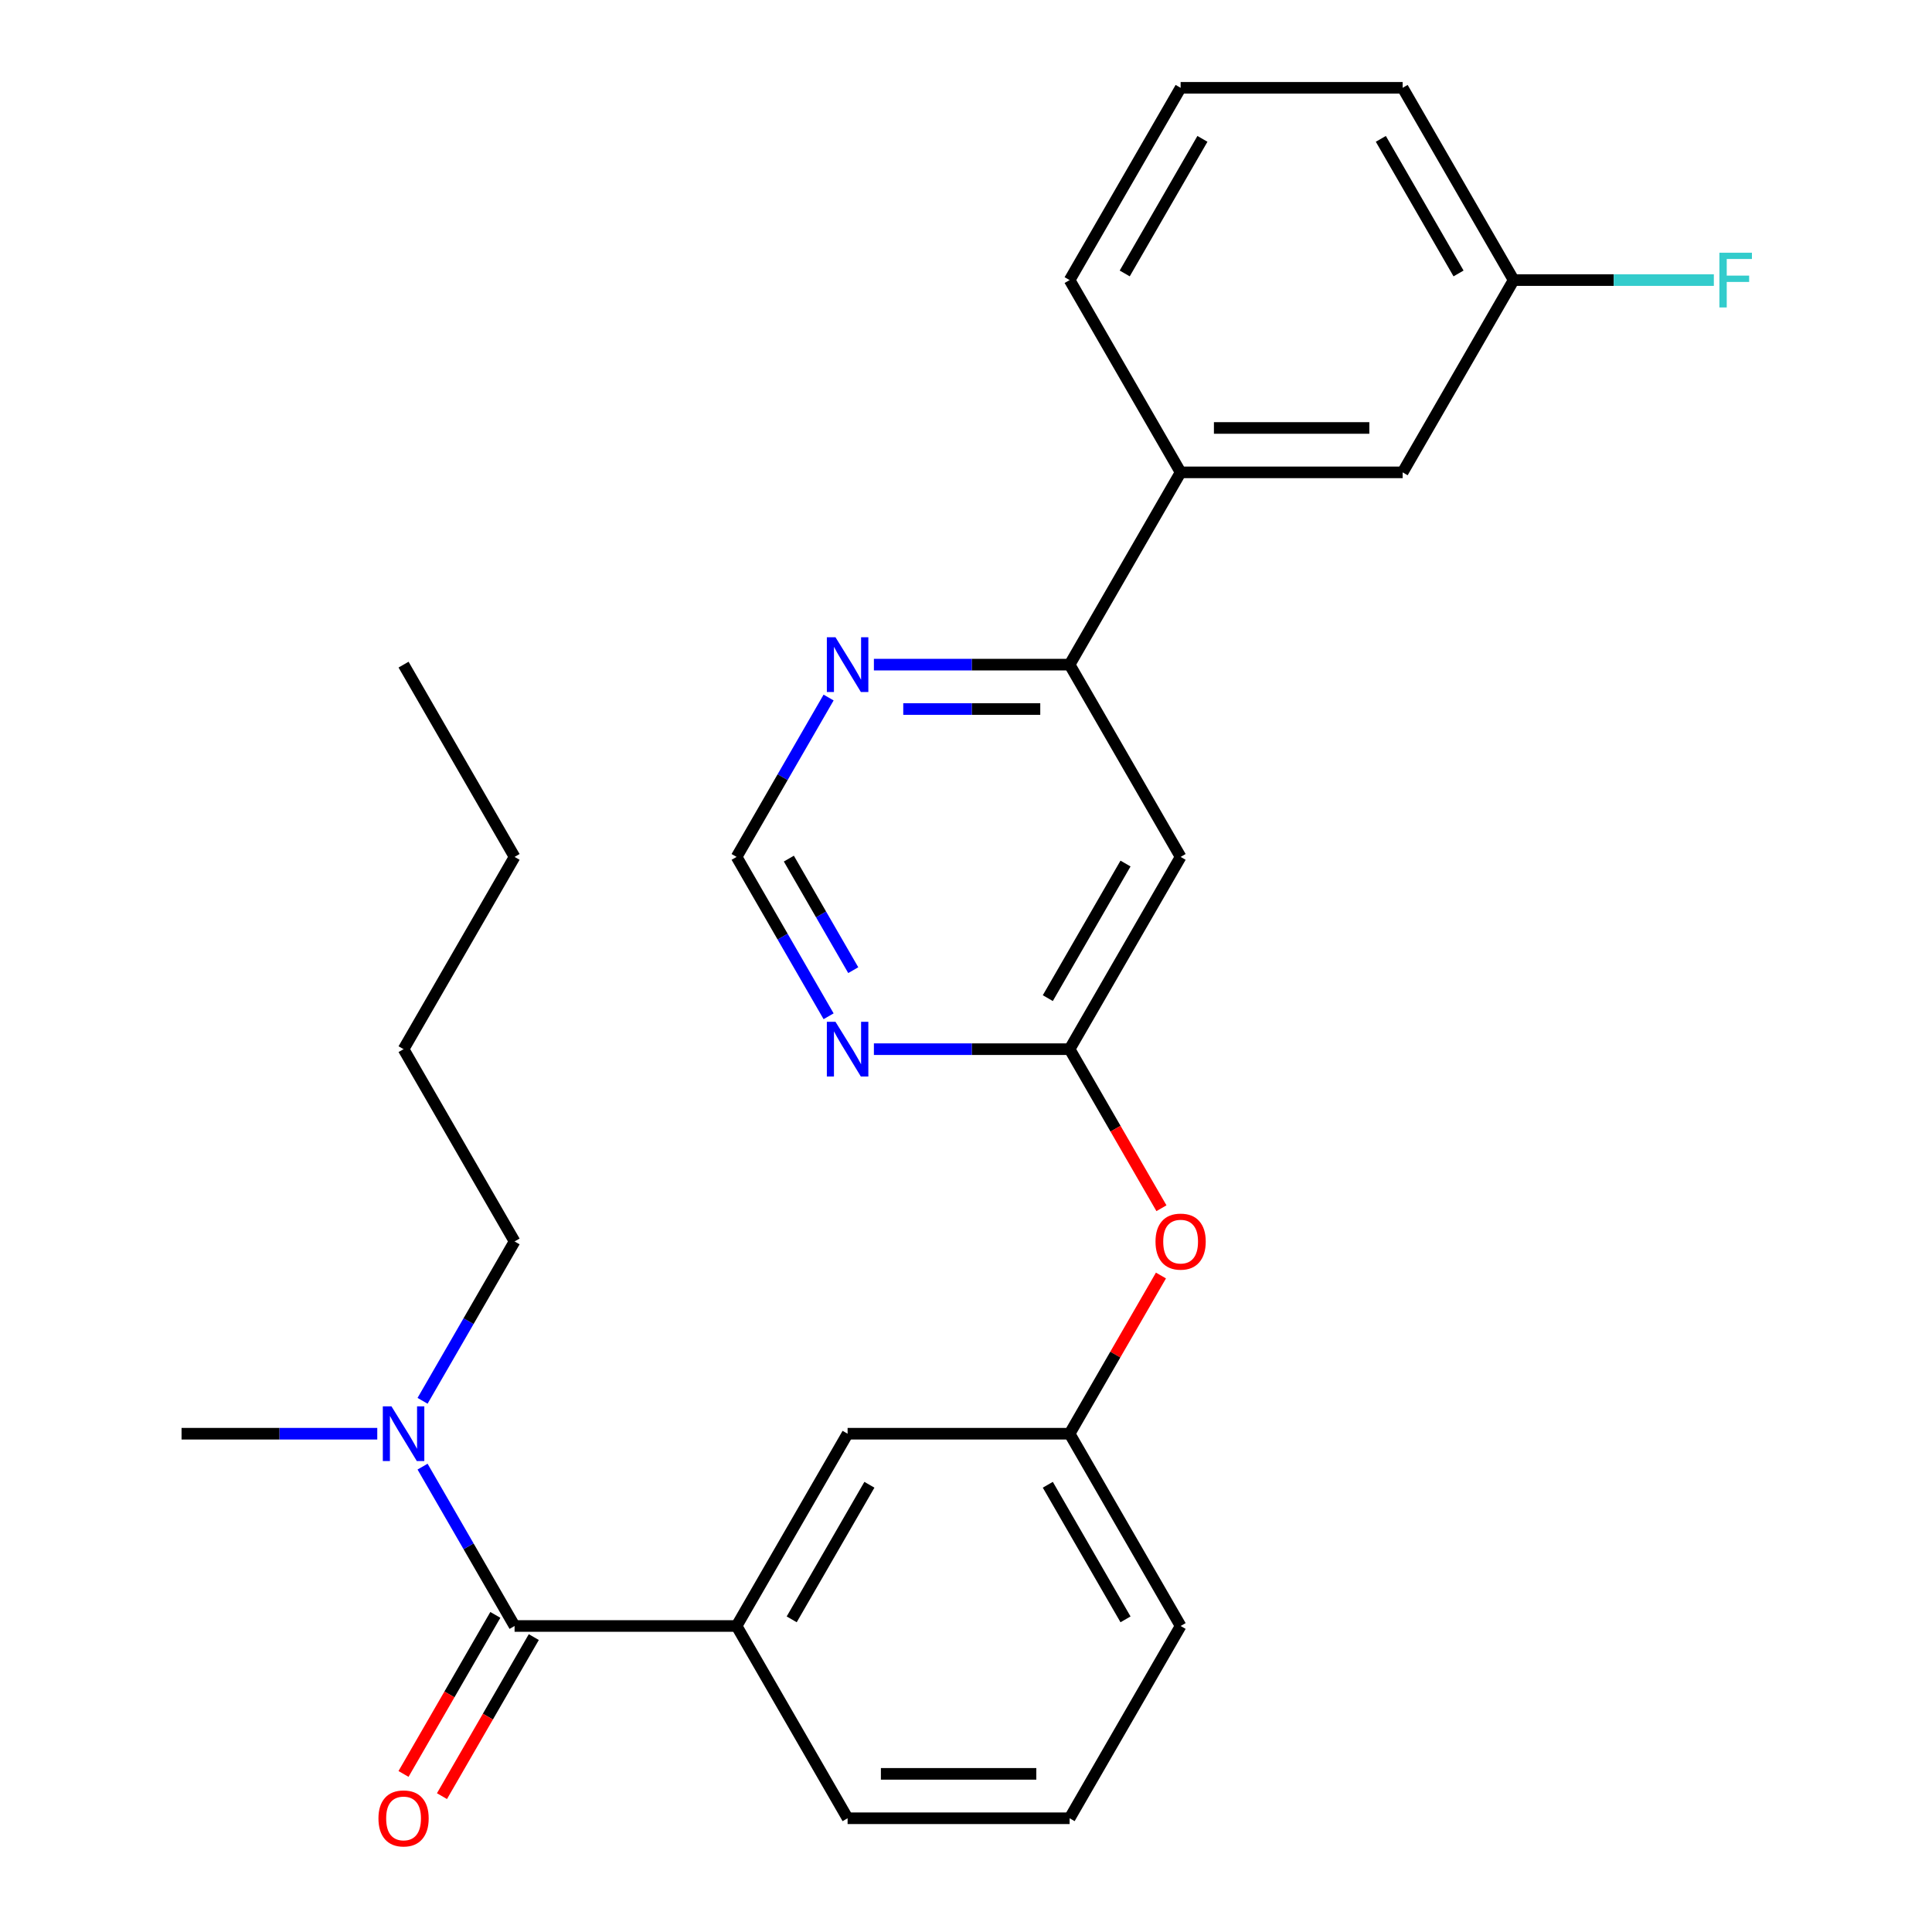 <?xml version='1.0' encoding='iso-8859-1'?>
<svg version='1.1' baseProfile='full'
              xmlns='http://www.w3.org/2000/svg'
                      xmlns:rdkit='http://www.rdkit.org/xml'
                      xmlns:xlink='http://www.w3.org/1999/xlink'
                  xml:space='preserve'
width='1000px' height='1000px' viewBox='0 0 1000 1000'>
<!-- END OF HEADER -->
<rect style='opacity:1.0;fill:#FFFFFF;stroke:none' width='1000' height='1000' x='0' y='0'> </rect>
<path class='bond-2' d='M 266.343,841.611 L 381.258,841.611' style='fill:none;fill-rule:evenodd;stroke:#000000;stroke-width:6px;stroke-linecap:butt;stroke-linejoin:miter;stroke-opacity:1' />
<path class='bond-7' d='M 266.343,841.611 L 242.531,800.367' style='fill:none;fill-rule:evenodd;stroke:#000000;stroke-width:6px;stroke-linecap:butt;stroke-linejoin:miter;stroke-opacity:1' />
<path class='bond-7' d='M 242.531,800.367 L 218.719,759.124' style='fill:none;fill-rule:evenodd;stroke:#0000FF;stroke-width:6px;stroke-linecap:butt;stroke-linejoin:miter;stroke-opacity:1' />
<path class='bond-10' d='M 256.391,835.865 L 232.625,877.028' style='fill:none;fill-rule:evenodd;stroke:#000000;stroke-width:6px;stroke-linecap:butt;stroke-linejoin:miter;stroke-opacity:1' />
<path class='bond-10' d='M 232.625,877.028 L 208.86,918.192' style='fill:none;fill-rule:evenodd;stroke:#FF0000;stroke-width:6px;stroke-linecap:butt;stroke-linejoin:miter;stroke-opacity:1' />
<path class='bond-10' d='M 276.295,847.356 L 252.529,888.52' style='fill:none;fill-rule:evenodd;stroke:#000000;stroke-width:6px;stroke-linecap:butt;stroke-linejoin:miter;stroke-opacity:1' />
<path class='bond-10' d='M 252.529,888.52 L 228.764,929.683' style='fill:none;fill-rule:evenodd;stroke:#FF0000;stroke-width:6px;stroke-linecap:butt;stroke-linejoin:miter;stroke-opacity:1' />
<path class='bond-0' d='M 611.089,443.533 L 553.631,543.052' style='fill:none;fill-rule:evenodd;stroke:#000000;stroke-width:6px;stroke-linecap:butt;stroke-linejoin:miter;stroke-opacity:1' />
<path class='bond-0' d='M 582.566,446.969 L 542.346,516.633' style='fill:none;fill-rule:evenodd;stroke:#000000;stroke-width:6px;stroke-linecap:butt;stroke-linejoin:miter;stroke-opacity:1' />
<path class='bond-3' d='M 611.089,443.533 L 553.631,344.013' style='fill:none;fill-rule:evenodd;stroke:#000000;stroke-width:6px;stroke-linecap:butt;stroke-linejoin:miter;stroke-opacity:1' />
<path class='bond-1' d='M 553.631,543.052 L 577.397,584.215' style='fill:none;fill-rule:evenodd;stroke:#000000;stroke-width:6px;stroke-linecap:butt;stroke-linejoin:miter;stroke-opacity:1' />
<path class='bond-1' d='M 577.397,584.215 L 601.162,625.379' style='fill:none;fill-rule:evenodd;stroke:#FF0000;stroke-width:6px;stroke-linecap:butt;stroke-linejoin:miter;stroke-opacity:1' />
<path class='bond-4' d='M 553.631,543.052 L 502.98,543.052' style='fill:none;fill-rule:evenodd;stroke:#000000;stroke-width:6px;stroke-linecap:butt;stroke-linejoin:miter;stroke-opacity:1' />
<path class='bond-4' d='M 502.98,543.052 L 452.329,543.052' style='fill:none;fill-rule:evenodd;stroke:#0000FF;stroke-width:6px;stroke-linecap:butt;stroke-linejoin:miter;stroke-opacity:1' />
<path class='bond-9' d='M 381.258,841.611 L 438.716,742.091' style='fill:none;fill-rule:evenodd;stroke:#000000;stroke-width:6px;stroke-linecap:butt;stroke-linejoin:miter;stroke-opacity:1' />
<path class='bond-9' d='M 409.781,838.174 L 450.001,768.511' style='fill:none;fill-rule:evenodd;stroke:#000000;stroke-width:6px;stroke-linecap:butt;stroke-linejoin:miter;stroke-opacity:1' />
<path class='bond-16' d='M 381.258,841.611 L 438.716,941.13' style='fill:none;fill-rule:evenodd;stroke:#000000;stroke-width:6px;stroke-linecap:butt;stroke-linejoin:miter;stroke-opacity:1' />
<path class='bond-6' d='M 553.631,344.013 L 611.089,244.494' style='fill:none;fill-rule:evenodd;stroke:#000000;stroke-width:6px;stroke-linecap:butt;stroke-linejoin:miter;stroke-opacity:1' />
<path class='bond-28' d='M 553.631,344.013 L 502.98,344.013' style='fill:none;fill-rule:evenodd;stroke:#000000;stroke-width:6px;stroke-linecap:butt;stroke-linejoin:miter;stroke-opacity:1' />
<path class='bond-28' d='M 502.98,344.013 L 452.329,344.013' style='fill:none;fill-rule:evenodd;stroke:#0000FF;stroke-width:6px;stroke-linecap:butt;stroke-linejoin:miter;stroke-opacity:1' />
<path class='bond-28' d='M 538.436,366.996 L 502.98,366.996' style='fill:none;fill-rule:evenodd;stroke:#000000;stroke-width:6px;stroke-linecap:butt;stroke-linejoin:miter;stroke-opacity:1' />
<path class='bond-28' d='M 502.98,366.996 L 467.524,366.996' style='fill:none;fill-rule:evenodd;stroke:#0000FF;stroke-width:6px;stroke-linecap:butt;stroke-linejoin:miter;stroke-opacity:1' />
<path class='bond-8' d='M 428.882,526.019 L 405.07,484.776' style='fill:none;fill-rule:evenodd;stroke:#0000FF;stroke-width:6px;stroke-linecap:butt;stroke-linejoin:miter;stroke-opacity:1' />
<path class='bond-8' d='M 405.07,484.776 L 381.258,443.533' style='fill:none;fill-rule:evenodd;stroke:#000000;stroke-width:6px;stroke-linecap:butt;stroke-linejoin:miter;stroke-opacity:1' />
<path class='bond-8' d='M 441.642,502.155 L 424.974,473.284' style='fill:none;fill-rule:evenodd;stroke:#0000FF;stroke-width:6px;stroke-linecap:butt;stroke-linejoin:miter;stroke-opacity:1' />
<path class='bond-8' d='M 424.974,473.284 L 408.306,444.414' style='fill:none;fill-rule:evenodd;stroke:#000000;stroke-width:6px;stroke-linecap:butt;stroke-linejoin:miter;stroke-opacity:1' />
<path class='bond-5' d='M 428.882,361.046 L 405.07,402.289' style='fill:none;fill-rule:evenodd;stroke:#0000FF;stroke-width:6px;stroke-linecap:butt;stroke-linejoin:miter;stroke-opacity:1' />
<path class='bond-5' d='M 405.07,402.289 L 381.258,443.533' style='fill:none;fill-rule:evenodd;stroke:#000000;stroke-width:6px;stroke-linecap:butt;stroke-linejoin:miter;stroke-opacity:1' />
<path class='bond-12' d='M 611.089,244.494 L 726.004,244.494' style='fill:none;fill-rule:evenodd;stroke:#000000;stroke-width:6px;stroke-linecap:butt;stroke-linejoin:miter;stroke-opacity:1' />
<path class='bond-12' d='M 628.326,221.511 L 708.767,221.511' style='fill:none;fill-rule:evenodd;stroke:#000000;stroke-width:6px;stroke-linecap:butt;stroke-linejoin:miter;stroke-opacity:1' />
<path class='bond-17' d='M 611.089,244.494 L 553.631,144.974' style='fill:none;fill-rule:evenodd;stroke:#000000;stroke-width:6px;stroke-linecap:butt;stroke-linejoin:miter;stroke-opacity:1' />
<path class='bond-20' d='M 218.719,725.058 L 242.531,683.815' style='fill:none;fill-rule:evenodd;stroke:#0000FF;stroke-width:6px;stroke-linecap:butt;stroke-linejoin:miter;stroke-opacity:1' />
<path class='bond-20' d='M 242.531,683.815 L 266.343,642.572' style='fill:none;fill-rule:evenodd;stroke:#000000;stroke-width:6px;stroke-linecap:butt;stroke-linejoin:miter;stroke-opacity:1' />
<path class='bond-21' d='M 195.273,742.091 L 144.621,742.091' style='fill:none;fill-rule:evenodd;stroke:#0000FF;stroke-width:6px;stroke-linecap:butt;stroke-linejoin:miter;stroke-opacity:1' />
<path class='bond-21' d='M 144.621,742.091 L 93.97,742.091' style='fill:none;fill-rule:evenodd;stroke:#000000;stroke-width:6px;stroke-linecap:butt;stroke-linejoin:miter;stroke-opacity:1' />
<path class='bond-13' d='M 438.716,742.091 L 553.631,742.091' style='fill:none;fill-rule:evenodd;stroke:#000000;stroke-width:6px;stroke-linecap:butt;stroke-linejoin:miter;stroke-opacity:1' />
<path class='bond-11' d='M 600.908,660.204 L 577.27,701.148' style='fill:none;fill-rule:evenodd;stroke:#FF0000;stroke-width:6px;stroke-linecap:butt;stroke-linejoin:miter;stroke-opacity:1' />
<path class='bond-11' d='M 577.27,701.148 L 553.631,742.091' style='fill:none;fill-rule:evenodd;stroke:#000000;stroke-width:6px;stroke-linecap:butt;stroke-linejoin:miter;stroke-opacity:1' />
<path class='bond-14' d='M 726.004,244.494 L 783.462,144.974' style='fill:none;fill-rule:evenodd;stroke:#000000;stroke-width:6px;stroke-linecap:butt;stroke-linejoin:miter;stroke-opacity:1' />
<path class='bond-27' d='M 553.631,742.091 L 611.089,841.611' style='fill:none;fill-rule:evenodd;stroke:#000000;stroke-width:6px;stroke-linecap:butt;stroke-linejoin:miter;stroke-opacity:1' />
<path class='bond-27' d='M 542.346,768.511 L 582.566,838.174' style='fill:none;fill-rule:evenodd;stroke:#000000;stroke-width:6px;stroke-linecap:butt;stroke-linejoin:miter;stroke-opacity:1' />
<path class='bond-15' d='M 783.462,144.974 L 835.273,144.974' style='fill:none;fill-rule:evenodd;stroke:#000000;stroke-width:6px;stroke-linecap:butt;stroke-linejoin:miter;stroke-opacity:1' />
<path class='bond-15' d='M 835.273,144.974 L 887.084,144.974' style='fill:none;fill-rule:evenodd;stroke:#33CCCC;stroke-width:6px;stroke-linecap:butt;stroke-linejoin:miter;stroke-opacity:1' />
<path class='bond-29' d='M 783.462,144.974 L 726.004,45.455' style='fill:none;fill-rule:evenodd;stroke:#000000;stroke-width:6px;stroke-linecap:butt;stroke-linejoin:miter;stroke-opacity:1' />
<path class='bond-29' d='M 754.939,141.538 L 714.719,71.874' style='fill:none;fill-rule:evenodd;stroke:#000000;stroke-width:6px;stroke-linecap:butt;stroke-linejoin:miter;stroke-opacity:1' />
<path class='bond-18' d='M 438.716,941.13 L 553.631,941.13' style='fill:none;fill-rule:evenodd;stroke:#000000;stroke-width:6px;stroke-linecap:butt;stroke-linejoin:miter;stroke-opacity:1' />
<path class='bond-18' d='M 455.953,918.147 L 536.394,918.147' style='fill:none;fill-rule:evenodd;stroke:#000000;stroke-width:6px;stroke-linecap:butt;stroke-linejoin:miter;stroke-opacity:1' />
<path class='bond-19' d='M 553.631,144.974 L 611.089,45.455' style='fill:none;fill-rule:evenodd;stroke:#000000;stroke-width:6px;stroke-linecap:butt;stroke-linejoin:miter;stroke-opacity:1' />
<path class='bond-19' d='M 582.154,141.538 L 622.374,71.874' style='fill:none;fill-rule:evenodd;stroke:#000000;stroke-width:6px;stroke-linecap:butt;stroke-linejoin:miter;stroke-opacity:1' />
<path class='bond-22' d='M 553.631,941.13 L 611.089,841.611' style='fill:none;fill-rule:evenodd;stroke:#000000;stroke-width:6px;stroke-linecap:butt;stroke-linejoin:miter;stroke-opacity:1' />
<path class='bond-23' d='M 611.089,45.455 L 726.004,45.455' style='fill:none;fill-rule:evenodd;stroke:#000000;stroke-width:6px;stroke-linecap:butt;stroke-linejoin:miter;stroke-opacity:1' />
<path class='bond-24' d='M 266.343,642.572 L 208.885,543.052' style='fill:none;fill-rule:evenodd;stroke:#000000;stroke-width:6px;stroke-linecap:butt;stroke-linejoin:miter;stroke-opacity:1' />
<path class='bond-25' d='M 208.885,543.052 L 266.343,443.533' style='fill:none;fill-rule:evenodd;stroke:#000000;stroke-width:6px;stroke-linecap:butt;stroke-linejoin:miter;stroke-opacity:1' />
<path class='bond-26' d='M 266.343,443.533 L 208.885,344.013' style='fill:none;fill-rule:evenodd;stroke:#000000;stroke-width:6px;stroke-linecap:butt;stroke-linejoin:miter;stroke-opacity:1' />
<path  class='atom-5' d='M 432.456 528.892
L 441.736 543.892
Q 442.656 545.372, 444.136 548.052
Q 445.616 550.732, 445.696 550.892
L 445.696 528.892
L 449.456 528.892
L 449.456 557.212
L 445.576 557.212
L 435.616 540.812
Q 434.456 538.892, 433.216 536.692
Q 432.016 534.492, 431.656 533.812
L 431.656 557.212
L 427.976 557.212
L 427.976 528.892
L 432.456 528.892
' fill='#0000FF'/>
<path  class='atom-6' d='M 432.456 329.853
L 441.736 344.853
Q 442.656 346.333, 444.136 349.013
Q 445.616 351.693, 445.696 351.853
L 445.696 329.853
L 449.456 329.853
L 449.456 358.173
L 445.576 358.173
L 435.616 341.773
Q 434.456 339.853, 433.216 337.653
Q 432.016 335.453, 431.656 334.773
L 431.656 358.173
L 427.976 358.173
L 427.976 329.853
L 432.456 329.853
' fill='#0000FF'/>
<path  class='atom-8' d='M 202.625 727.931
L 211.905 742.931
Q 212.825 744.411, 214.305 747.091
Q 215.785 749.771, 215.865 749.931
L 215.865 727.931
L 219.625 727.931
L 219.625 756.251
L 215.745 756.251
L 205.785 739.851
Q 204.625 737.931, 203.385 735.731
Q 202.185 733.531, 201.825 732.851
L 201.825 756.251
L 198.145 756.251
L 198.145 727.931
L 202.625 727.931
' fill='#0000FF'/>
<path  class='atom-11' d='M 195.885 941.21
Q 195.885 934.41, 199.245 930.61
Q 202.605 926.81, 208.885 926.81
Q 215.165 926.81, 218.525 930.61
Q 221.885 934.41, 221.885 941.21
Q 221.885 948.09, 218.485 952.01
Q 215.085 955.89, 208.885 955.89
Q 202.645 955.89, 199.245 952.01
Q 195.885 948.13, 195.885 941.21
M 208.885 952.69
Q 213.205 952.69, 215.525 949.81
Q 217.885 946.89, 217.885 941.21
Q 217.885 935.65, 215.525 932.85
Q 213.205 930.01, 208.885 930.01
Q 204.565 930.01, 202.205 932.81
Q 199.885 935.61, 199.885 941.21
Q 199.885 946.93, 202.205 949.81
Q 204.565 952.69, 208.885 952.69
' fill='#FF0000'/>
<path  class='atom-12' d='M 598.089 642.652
Q 598.089 635.852, 601.449 632.052
Q 604.809 628.252, 611.089 628.252
Q 617.369 628.252, 620.729 632.052
Q 624.089 635.852, 624.089 642.652
Q 624.089 649.532, 620.689 653.452
Q 617.289 657.332, 611.089 657.332
Q 604.849 657.332, 601.449 653.452
Q 598.089 649.572, 598.089 642.652
M 611.089 654.132
Q 615.409 654.132, 617.729 651.252
Q 620.089 648.332, 620.089 642.652
Q 620.089 637.092, 617.729 634.292
Q 615.409 631.452, 611.089 631.452
Q 606.769 631.452, 604.409 634.252
Q 602.089 637.052, 602.089 642.652
Q 602.089 648.372, 604.409 651.252
Q 606.769 654.132, 611.089 654.132
' fill='#FF0000'/>
<path  class='atom-16' d='M 889.957 130.814
L 906.797 130.814
L 906.797 134.054
L 893.757 134.054
L 893.757 142.654
L 905.357 142.654
L 905.357 145.934
L 893.757 145.934
L 893.757 159.134
L 889.957 159.134
L 889.957 130.814
' fill='#33CCCC'/>
</svg>
